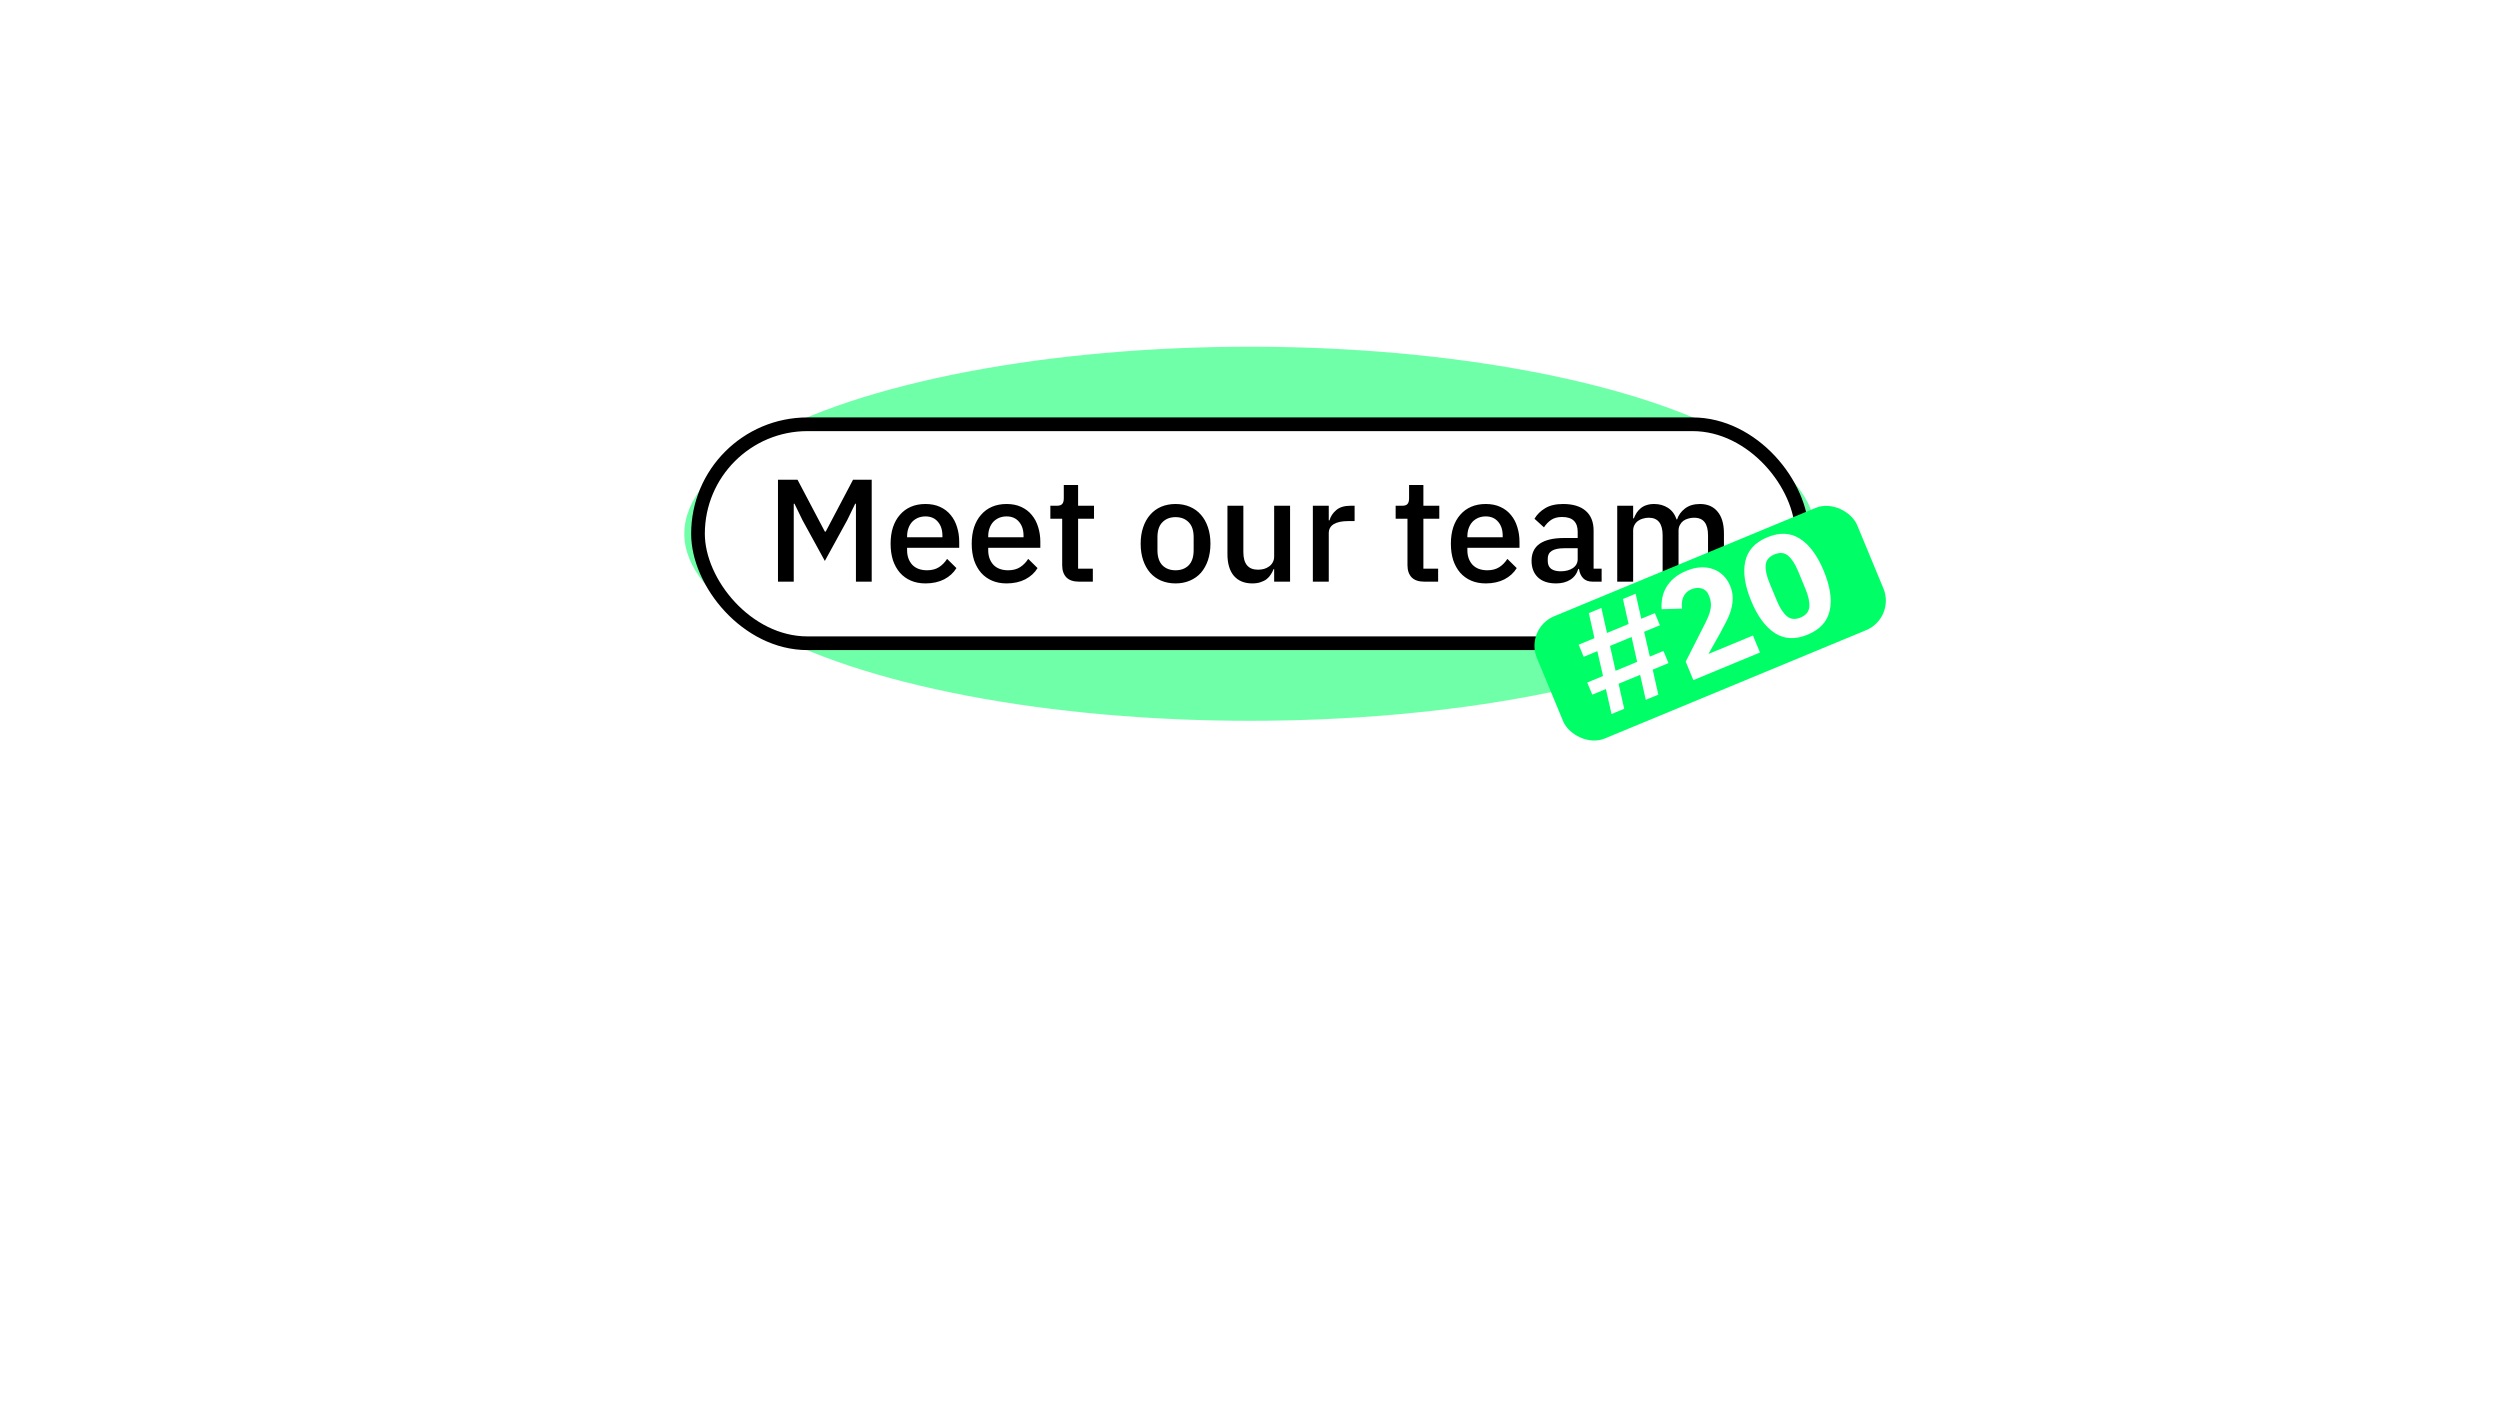 <svg width="1096" height="616" viewBox="0 0 1096 616" fill="none" xmlns="http://www.w3.org/2000/svg">
<g filter="url(#filter0_f_14_2)">
<ellipse cx="548" cy="234" rx="248" ry="82" fill="#00FF66" fill-opacity="0.56"/>
</g>
<rect x="306" y="186" width="484" height="96" rx="48" fill="white" stroke="black" stroke-width="6"/>
<path d="M375.243 220.824H374.923L371.403 228.056L361.611 245.912L351.819 228.056L348.299 220.824H347.979V255H341.067V210.328H349.643L361.611 233.048H361.995L373.963 210.328H382.155V255H375.243V220.824ZM405.736 255.768C403.346 255.768 401.213 255.363 399.336 254.552C397.458 253.741 395.858 252.589 394.536 251.096C393.213 249.56 392.189 247.725 391.464 245.592C390.781 243.416 390.44 241.005 390.44 238.36C390.44 235.715 390.781 233.325 391.464 231.192C392.189 229.016 393.213 227.181 394.536 225.688C395.858 224.152 397.458 222.979 399.336 222.168C401.213 221.357 403.346 220.952 405.736 220.952C408.168 220.952 410.301 221.379 412.136 222.232C414.013 223.085 415.57 224.28 416.808 225.816C418.045 227.309 418.962 229.059 419.56 231.064C420.2 233.069 420.52 235.224 420.52 237.528V240.152H397.672V241.24C397.672 243.8 398.418 245.912 399.912 247.576C401.448 249.197 403.624 250.008 406.44 250.008C408.488 250.008 410.216 249.56 411.624 248.664C413.032 247.768 414.226 246.552 415.208 245.016L419.304 249.048C418.066 251.096 416.274 252.739 413.928 253.976C411.581 255.171 408.85 255.768 405.736 255.768ZM405.736 226.392C404.541 226.392 403.432 226.605 402.408 227.032C401.426 227.459 400.573 228.056 399.848 228.824C399.165 229.592 398.632 230.509 398.248 231.576C397.864 232.643 397.672 233.816 397.672 235.096V235.544H413.16V234.904C413.16 232.344 412.498 230.296 411.176 228.76C409.853 227.181 408.04 226.392 405.736 226.392ZM441.298 255.768C438.909 255.768 436.775 255.363 434.898 254.552C433.021 253.741 431.421 252.589 430.098 251.096C428.775 249.56 427.751 247.725 427.026 245.592C426.343 243.416 426.002 241.005 426.002 238.36C426.002 235.715 426.343 233.325 427.026 231.192C427.751 229.016 428.775 227.181 430.098 225.688C431.421 224.152 433.021 222.979 434.898 222.168C436.775 221.357 438.909 220.952 441.298 220.952C443.73 220.952 445.863 221.379 447.698 222.232C449.575 223.085 451.133 224.28 452.37 225.816C453.607 227.309 454.525 229.059 455.122 231.064C455.762 233.069 456.082 235.224 456.082 237.528V240.152H433.234V241.24C433.234 243.8 433.981 245.912 435.474 247.576C437.01 249.197 439.186 250.008 442.002 250.008C444.05 250.008 445.778 249.56 447.186 248.664C448.594 247.768 449.789 246.552 450.77 245.016L454.866 249.048C453.629 251.096 451.837 252.739 449.49 253.976C447.143 255.171 444.413 255.768 441.298 255.768ZM441.298 226.392C440.103 226.392 438.994 226.605 437.97 227.032C436.989 227.459 436.135 228.056 435.41 228.824C434.727 229.592 434.194 230.509 433.81 231.576C433.426 232.643 433.234 233.816 433.234 235.096V235.544H448.722V234.904C448.722 232.344 448.061 230.296 446.738 228.76C445.415 227.181 443.602 226.392 441.298 226.392ZM473.021 255C470.589 255 468.754 254.381 467.517 253.144C466.279 251.864 465.661 250.072 465.661 247.768V227.416H460.477V221.72H463.293C464.445 221.72 465.234 221.464 465.661 220.952C466.13 220.44 466.365 219.608 466.365 218.456V212.632H472.637V221.72H479.613V227.416H472.637V249.304H479.101V255H473.021ZM515.361 255.768C513.057 255.768 510.945 255.363 509.025 254.552C507.147 253.741 505.547 252.589 504.225 251.096C502.902 249.56 501.878 247.725 501.153 245.592C500.427 243.416 500.065 241.005 500.065 238.36C500.065 235.715 500.427 233.325 501.153 231.192C501.878 229.016 502.902 227.181 504.225 225.688C505.547 224.152 507.147 222.979 509.025 222.168C510.945 221.357 513.057 220.952 515.361 220.952C517.665 220.952 519.755 221.357 521.633 222.168C523.553 222.979 525.174 224.152 526.497 225.688C527.819 227.181 528.843 229.016 529.569 231.192C530.294 233.325 530.657 235.715 530.657 238.36C530.657 241.005 530.294 243.416 529.569 245.592C528.843 247.725 527.819 249.56 526.497 251.096C525.174 252.589 523.553 253.741 521.633 254.552C519.755 255.363 517.665 255.768 515.361 255.768ZM515.361 250.008C517.75 250.008 519.67 249.283 521.121 247.832C522.571 246.339 523.297 244.12 523.297 241.176V235.544C523.297 232.6 522.571 230.403 521.121 228.952C519.67 227.459 517.75 226.712 515.361 226.712C512.971 226.712 511.051 227.459 509.601 228.952C508.15 230.403 507.425 232.6 507.425 235.544V241.176C507.425 244.12 508.15 246.339 509.601 247.832C511.051 249.283 512.971 250.008 515.361 250.008ZM558.59 249.496H558.334C558.035 250.307 557.63 251.096 557.118 251.864C556.648 252.632 556.03 253.315 555.262 253.912C554.536 254.467 553.64 254.915 552.574 255.256C551.55 255.597 550.355 255.768 548.99 255.768C545.534 255.768 542.846 254.659 540.926 252.44C539.048 250.221 538.11 247.043 538.11 242.904V221.72H545.086V242.008C545.086 247.171 547.219 249.752 551.486 249.752C552.382 249.752 553.256 249.645 554.11 249.432C554.963 249.176 555.71 248.813 556.35 248.344C557.032 247.875 557.566 247.277 557.95 246.552C558.376 245.827 558.59 244.973 558.59 243.992V221.72H565.566V255H558.59V249.496ZM575.555 255V221.72H582.531V228.12H582.851C583.32 226.413 584.301 224.92 585.795 223.64C587.288 222.36 589.357 221.72 592.003 221.72H593.859V228.44H591.107C588.333 228.44 586.2 228.888 584.707 229.784C583.256 230.68 582.531 232.003 582.531 233.752V255H575.555ZM624.396 255C621.964 255 620.129 254.381 618.892 253.144C617.654 251.864 617.036 250.072 617.036 247.768V227.416H611.852V221.72H614.668C615.82 221.72 616.609 221.464 617.036 220.952C617.505 220.44 617.74 219.608 617.74 218.456V212.632H624.012V221.72H630.988V227.416H624.012V249.304H630.476V255H624.396ZM651.361 255.768C648.971 255.768 646.838 255.363 644.961 254.552C643.083 253.741 641.483 252.589 640.161 251.096C638.838 249.56 637.814 247.725 637.089 245.592C636.406 243.416 636.065 241.005 636.065 238.36C636.065 235.715 636.406 233.325 637.089 231.192C637.814 229.016 638.838 227.181 640.161 225.688C641.483 224.152 643.083 222.979 644.961 222.168C646.838 221.357 648.971 220.952 651.361 220.952C653.793 220.952 655.926 221.379 657.761 222.232C659.638 223.085 661.195 224.28 662.433 225.816C663.67 227.309 664.587 229.059 665.185 231.064C665.825 233.069 666.145 235.224 666.145 237.528V240.152H643.297V241.24C643.297 243.8 644.043 245.912 645.537 247.576C647.073 249.197 649.249 250.008 652.065 250.008C654.113 250.008 655.841 249.56 657.249 248.664C658.657 247.768 659.851 246.552 660.833 245.016L664.929 249.048C663.691 251.096 661.899 252.739 659.553 253.976C657.206 255.171 654.475 255.768 651.361 255.768ZM651.361 226.392C650.166 226.392 649.057 226.605 648.033 227.032C647.051 227.459 646.198 228.056 645.473 228.824C644.79 229.592 644.257 230.509 643.873 231.576C643.489 232.643 643.297 233.816 643.297 235.096V235.544H658.785V234.904C658.785 232.344 658.123 230.296 656.801 228.76C655.478 227.181 653.665 226.392 651.361 226.392ZM698.251 255C696.416 255 695.008 254.488 694.027 253.464C693.046 252.397 692.448 251.053 692.235 249.432H691.915C691.275 251.523 690.102 253.101 688.395 254.168C686.688 255.235 684.619 255.768 682.187 255.768C678.731 255.768 676.064 254.872 674.187 253.08C672.352 251.288 671.435 248.877 671.435 245.848C671.435 242.52 672.63 240.024 675.019 238.36C677.451 236.696 680.992 235.864 685.643 235.864H691.659V233.048C691.659 231 691.104 229.421 689.995 228.312C688.886 227.203 687.158 226.648 684.811 226.648C682.848 226.648 681.248 227.075 680.011 227.928C678.774 228.781 677.728 229.869 676.875 231.192L672.715 227.416C673.824 225.539 675.382 224.003 677.387 222.808C679.392 221.571 682.016 220.952 685.259 220.952C689.568 220.952 692.875 221.955 695.179 223.96C697.483 225.965 698.635 228.845 698.635 232.6V249.304H702.155V255H698.251ZM684.171 250.456C686.347 250.456 688.139 249.987 689.547 249.048C690.955 248.067 691.659 246.765 691.659 245.144V240.344H685.771C680.95 240.344 678.539 241.837 678.539 244.824V245.976C678.539 247.469 679.03 248.6 680.011 249.368C681.035 250.093 682.422 250.456 684.171 250.456ZM708.992 255V221.72H715.968V227.224H716.288C716.629 226.371 717.035 225.56 717.504 224.792C718.016 224.024 718.613 223.363 719.296 222.808C720.021 222.211 720.853 221.763 721.792 221.464C722.773 221.123 723.904 220.952 725.184 220.952C727.445 220.952 729.451 221.507 731.2 222.616C732.949 223.725 734.229 225.432 735.04 227.736H735.232C735.829 225.859 736.981 224.259 738.688 222.936C740.395 221.613 742.592 220.952 745.28 220.952C748.608 220.952 751.189 222.083 753.024 224.344C754.859 226.563 755.776 229.741 755.776 233.88V255H748.8V234.712C748.8 232.152 748.309 230.232 747.328 228.952C746.347 227.629 744.789 226.968 742.656 226.968C741.76 226.968 740.907 227.096 740.096 227.352C739.285 227.565 738.56 227.907 737.92 228.376C737.323 228.845 736.832 229.443 736.448 230.168C736.064 230.893 735.872 231.725 735.872 232.664V255H728.896V234.712C728.896 229.549 726.869 226.968 722.816 226.968C721.963 226.968 721.109 227.096 720.256 227.352C719.445 227.565 718.72 227.907 718.08 228.376C717.44 228.845 716.928 229.443 716.544 230.168C716.16 230.893 715.968 231.725 715.968 232.664V255H708.992Z" fill="black"/>
<rect x="668.422" y="275.515" width="152" height="58" rx="14" transform="rotate(-22.51 668.422 275.515)" fill="#00FF66"/>
<path d="M719.045 295.846L709.586 299.767L712.051 310.73L706.493 313.033L704.028 302.07L698.056 304.544L695.851 299.223L702.769 296.356L700.269 285.477L694.297 287.951L692.092 282.63L699.01 279.763L696.545 268.8L702.043 266.521L704.508 277.485L713.968 273.564L711.503 262.601L717.061 260.298L719.526 271.261L725.497 268.787L727.703 274.108L720.785 276.975L723.285 287.854L729.256 285.38L731.461 290.701L724.544 293.568L727.009 304.531L721.51 306.81L719.045 295.846ZM717.727 290.158L715.287 279.253L705.827 283.173L708.267 294.078L717.727 290.158ZM771.579 286.061L742.372 298.165L739.015 290.065L747.218 273.918C747.953 272.459 748.551 271.172 749.013 270.057C749.458 268.902 749.762 267.853 749.925 266.908C750.11 265.907 750.147 264.992 750.033 264.161C749.959 263.314 749.743 262.457 749.384 261.59L749.041 260.762C748.714 259.974 748.27 259.349 747.71 258.889C747.15 258.428 746.532 258.107 745.856 257.925C745.18 257.743 744.466 257.693 743.715 257.773C743.002 257.838 742.311 258.009 741.641 258.286C740.656 258.695 739.854 259.212 739.235 259.837C738.657 260.447 738.206 261.142 737.883 261.922C737.583 262.647 737.402 263.438 737.341 264.294C737.264 265.111 737.291 265.955 737.42 266.825L728.45 267.078C728.335 265.463 728.43 263.854 728.735 262.249C729.024 260.605 729.583 259.057 730.413 257.605C731.266 256.097 732.425 254.716 733.891 253.462C735.358 252.207 737.155 251.139 739.283 250.257C741.53 249.326 743.651 248.817 745.647 248.729C747.643 248.64 749.46 248.903 751.1 249.517C752.78 250.114 754.253 251.051 755.521 252.327C756.772 253.563 757.765 255.068 758.5 256.842C759.235 258.616 759.61 260.354 759.623 262.058C759.636 263.761 759.399 265.475 758.914 267.201C758.451 268.871 757.786 270.555 756.92 272.253C756.053 273.951 755.136 275.694 754.168 277.481L748.981 286.697L768.492 278.611L771.579 286.061ZM792.484 278.229C787.084 280.467 782.308 280.252 778.154 277.586C774.001 274.92 770.528 270.216 767.735 263.476C764.942 256.736 764.07 250.955 765.119 246.132C766.169 241.309 769.394 237.779 774.794 235.541C780.194 233.303 784.971 233.518 789.124 236.184C793.277 238.851 796.75 243.554 799.544 250.294C802.337 257.034 803.208 262.816 802.159 267.638C801.109 272.461 797.884 275.991 792.484 278.229ZM789.372 270.72C791.737 269.74 793.014 268.195 793.202 266.085C793.39 263.975 792.83 261.343 791.523 258.19L788.289 250.386C786.982 247.232 785.516 244.976 783.891 243.618C782.266 242.259 780.271 242.07 777.906 243.05C775.541 244.03 774.264 245.575 774.076 247.685C773.889 249.795 774.448 252.427 775.755 255.58L778.989 263.384C780.296 266.538 781.762 268.794 783.387 270.152C785.012 271.511 787.008 271.7 789.372 270.72Z" fill="white"/>
<defs>
<filter id="filter0_f_14_2" x="0" y="-148" width="1096" height="764" filterUnits="userSpaceOnUse" color-interpolation-filters="sRGB">
<feFlood flood-opacity="0" result="BackgroundImageFix"/>
<feBlend mode="normal" in="SourceGraphic" in2="BackgroundImageFix" result="shape"/>
<feGaussianBlur stdDeviation="150" result="effect1_foregroundBlur_14_2"/>
</filter>
</defs>
</svg>
